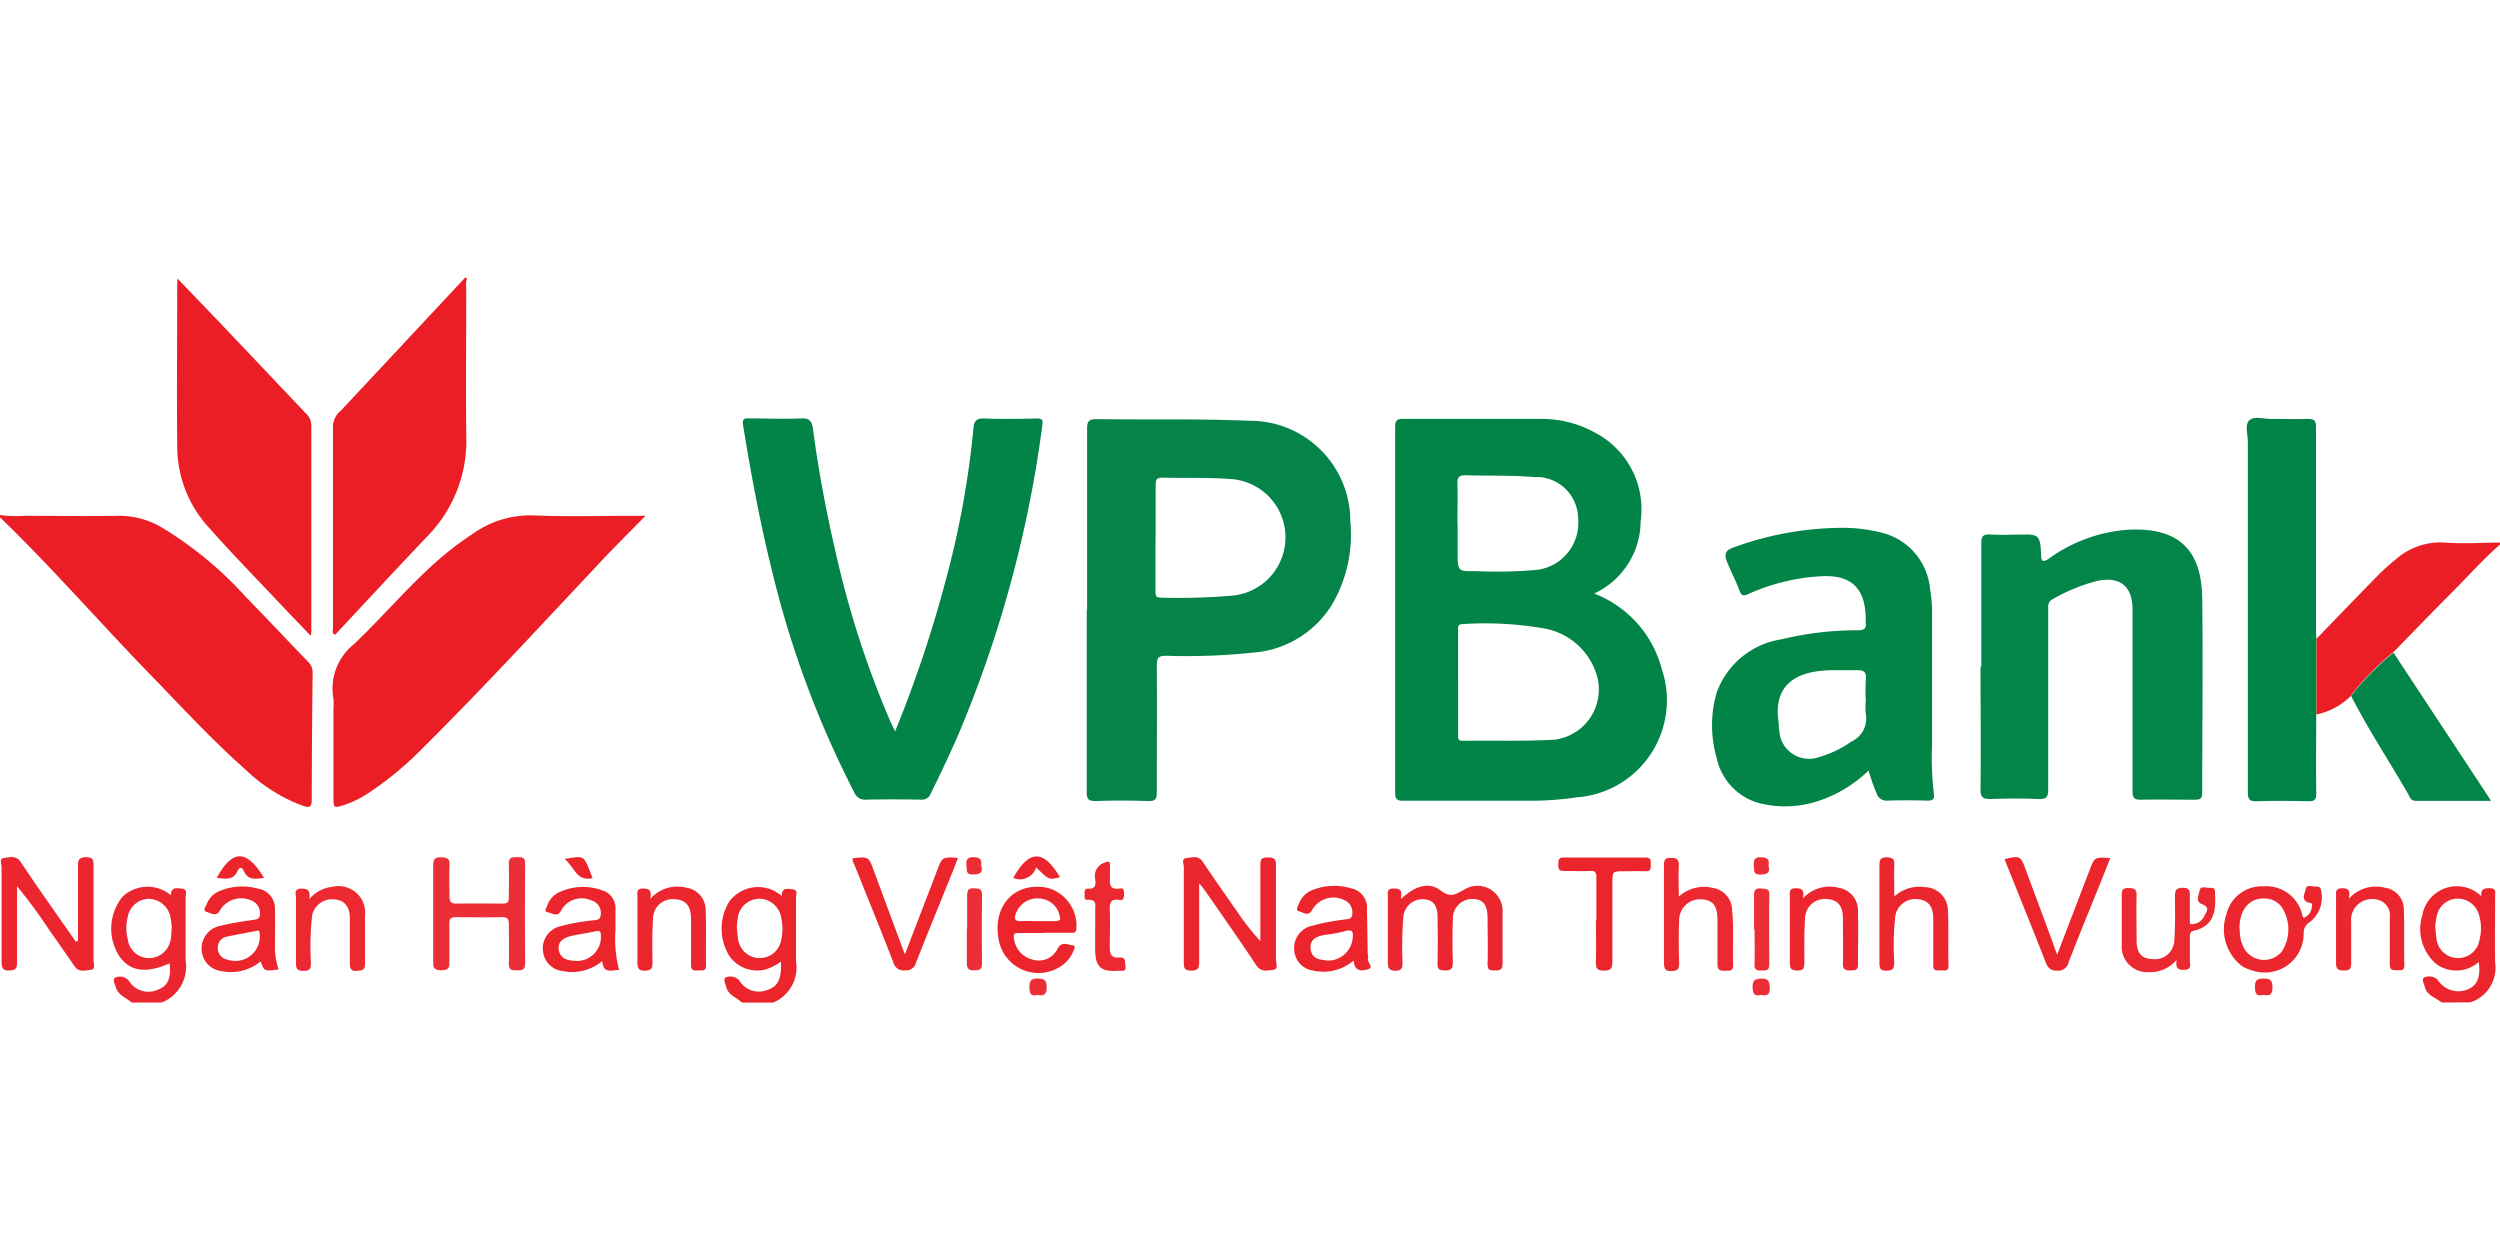 <svg xmlns="http://www.w3.org/2000/svg" xmlns:xlink="http://www.w3.org/1999/xlink" width="36" height="18" viewBox="0 0 36 18">
  <defs>
    <clipPath id="clip-path">
      <rect id="Rectangle_2" data-name="Rectangle 2" width="36" height="10.437" transform="translate(0 0)" fill="none"/>
    </clipPath>
    <clipPath id="clip-vpb">
      <rect width="36" height="18"/>
    </clipPath>
  </defs>
  <g id="vpb" clip-path="url(#clip-vpb)">
    <g id="Group_4" data-name="Group 4" transform="translate(0 4)">
      <g id="Group_3" data-name="Group 3" transform="translate(0 0)" clip-path="url(#clip-path)">
        <path id="Path_13" data-name="Path 13" d="M0,13.808a1.611,1.611,0,0,0,.35.011c.447,0,.895.009,1.342,0a1.219,1.219,0,0,1,.632.165A5.368,5.368,0,0,1,3.54,14.988c.3.306.592.62.891.928a.214.214,0,0,1,.071.165Q4.491,17,4.489,17.91c0,.117-.047.112-.132.084a2.369,2.369,0,0,1-.8-.5c-.5-.44-.954-.936-1.419-1.415-.72-.742-1.4-1.525-2.142-2.242Z" transform="translate(0 -10.392)" fill="#eb1e25" fill-rule="evenodd"/>
        <path id="Path_14" data-name="Path 14" d="M21.3,0a.331.331,0,0,0-.012.147c0,.708-.007,1.417,0,2.126A1.959,1.959,0,0,1,20.74,3.71c-.451.473-.895.954-1.341,1.431-.052-.024-.03-.066-.03-.1,0-.97,0-1.941,0-2.911a.3.3,0,0,1,.113-.216L21.27,0Z" transform="translate(-14.574 0)" fill="#eb1e26" fill-rule="evenodd"/>
        <path id="Path_15" data-name="Path 15" d="M135.334,17.624a.991.991,0,0,1-.5.271V16.806c.3-.311.6-.623.905-.933a2.909,2.909,0,0,1,.224-.2.979.979,0,0,1,.732-.254c.26.021.523,0,.785,0v.027c-.254.221-.476.474-.714.711-.276.276-.547.558-.82.837a3.987,3.987,0,0,0-.61.621" transform="translate(-101.478 -11.606)" fill="#eb1e25" fill-rule="evenodd"/>
        <path id="Path_16" data-name="Path 16" d="M6.766,37.124c-.083-.071-.2-.107-.233-.227-.012-.046-.057-.121.009-.138a.167.167,0,0,1,.181.05.328.328,0,0,0,.419.129c.144-.053.192-.163.168-.379-.34.15-.567.119-.722-.1a.732.732,0,0,1,.042-.857.526.526,0,0,1,.7-.024c0-.127.085-.1.156-.095.089.007.054.081.055.127,0,.3,0,.605,0,.907a.557.557,0,0,1-.343.606Zm.576-1.083a1.172,1.172,0,0,0-.019-.145.324.324,0,0,0-.315-.266.313.313,0,0,0-.3.262.632.632,0,0,0,0,.321.311.311,0,0,0,.321.271.32.32,0,0,0,.3-.293c.007-.044.007-.09.011-.151" transform="translate(-4.868 -26.687)" fill="#ec262e" fill-rule="evenodd"/>
        <path id="Path_17" data-name="Path 17" d="M42.305,37.128c-.071-.077-.191-.1-.222-.222-.013-.05-.054-.124,0-.143a.174.174,0,0,1,.185.044.328.328,0,0,0,.415.136c.133-.046.187-.142.188-.339,0-.018,0-.036,0-.066a.9.9,0,0,1-.217.112.49.49,0,0,1-.532-.2.75.75,0,0,1,0-.771.514.514,0,0,1,.762-.082c-.009-.123.072-.11.147-.1.094.007.054.08.055.124,0,.3,0,.605,0,.908a.548.548,0,0,1-.354.609Zm-.069-1.066c.006.055.007.109.018.162a.314.314,0,0,0,.618.01.725.725,0,0,0,0-.334.323.323,0,0,0-.325-.267.317.317,0,0,0-.3.282c-.008.048-.01.1-.015.147" transform="translate(-31.624 -26.691)" fill="#ec242c" fill-rule="evenodd"/>
        <path id="Path_18" data-name="Path 18" d="M141.193,37.12c-.086-.072-.214-.1-.244-.229-.011-.046-.054-.112,0-.134a.175.175,0,0,1,.186.036.352.352,0,0,0,.45.131c.124-.058.171-.182.142-.388a.487.487,0,0,1-.613.029.666.666,0,0,1-.2-.7.505.505,0,0,1,.851-.275c-.015-.1.039-.118.122-.116.1,0,.075.069.076.122,0,.316-.005.632,0,.947a.524.524,0,0,1-.358.575Zm-.09-1.083a1.511,1.511,0,0,0,.016.17.313.313,0,0,0,.621,0,.652.652,0,0,0-.009-.346.318.318,0,0,0-.308-.237.309.309,0,0,0-.3.247,1.334,1.334,0,0,0-.024.165" transform="translate(-106.033 -26.684)" fill="#ec242c" fill-rule="evenodd"/>
        <path id="Path_19" data-name="Path 19" d="M84.071,10.74a1.6,1.6,0,0,1,.971,1.094,1.4,1.4,0,0,1-1.233,1.839,4.486,4.486,0,0,1-.674.049c-.605,0-1.21,0-1.815,0-.1,0-.12-.026-.12-.121q0-2.628,0-5.256c0-.091.018-.123.117-.122.668,0,1.337,0,2,0a1.583,1.583,0,0,1,.765.2,1.246,1.246,0,0,1,.653,1.279,1.153,1.153,0,0,1-.663,1.033m-1.965,1.279q0,.373,0,.745c0,.047-.015.1.067.1.442-.009.884.01,1.326-.017a.729.729,0,0,0,.608-.913.968.968,0,0,0-.79-.693,4.944,4.944,0,0,0-1.146-.058c-.08,0-.066.057-.066.1,0,.244,0,.488,0,.731M82.1,9.727v.42c0,.269,0,.273.266.268a6.236,6.236,0,0,0,.892-.02.682.682,0,0,0,.576-.747.6.6,0,0,0-.634-.587c-.329-.028-.658-.017-.987-.026-.1,0-.119.034-.116.124.006.189,0,.379,0,.568" transform="translate(-61.11 -6.191)" fill="#028447" fill-rule="evenodd"/>
        <path id="Path_20" data-name="Path 20" d="M63.273,10.967c0-.867,0-1.734,0-2.6,0-.112.028-.143.141-.142.727.011,1.453-.008,2.179.024a1.444,1.444,0,0,1,1.47,1.437,2,2,0,0,1-.235,1.161,1.456,1.456,0,0,1-1.16.74,9,9,0,0,1-1.257.046c-.107,0-.134.029-.134.134.005.61,0,1.219,0,1.828,0,.1-.02.134-.126.13q-.379-.013-.758,0c-.106,0-.126-.033-.125-.13,0-.876,0-1.752,0-2.628m.99-1.035c0,.257,0,.514,0,.771,0,.055,0,.094.076.093a9.059,9.059,0,0,0,1.04-.03.842.842,0,0,0-.055-1.679c-.32-.024-.64-.01-.959-.019-.087,0-.1.028-.1.108,0,.252,0,.5,0,.757" transform="translate(-47.619 -6.19)" fill="#048448" fill-rule="evenodd"/>
        <path id="Path_21" data-name="Path 21" d="M45.437,12.691a17.789,17.789,0,0,0,.743-2.228,13.055,13.055,0,0,0,.386-2.14c.009-.106.045-.142.156-.139.253.01.506.005.758,0,.075,0,.088.021.078.094a17.149,17.149,0,0,1-1.211,4.46c-.124.285-.257.566-.395.844a.135.135,0,0,1-.143.091c-.262-.005-.524-.006-.786,0a.166.166,0,0,1-.175-.108,14.192,14.192,0,0,1-1.186-3.2c-.171-.687-.3-1.382-.413-2.082-.014-.089.008-.105.09-.1.248,0,.5.011.745,0,.128-.007.156.046.171.154.08.6.191,1.193.328,1.781a13.721,13.721,0,0,0,.785,2.426c.018.041.038.08.068.145" transform="translate(-32.548 -6.158)" fill="#028347" fill-rule="evenodd"/>
        <path id="Path_22" data-name="Path 22" d="M115.326,16.65c0-.591,0-1.183,0-1.775,0-.1.02-.137.126-.131.171.009.343,0,.515,0s.2.035.215.2c0,.031.005.063.005.095,0,.095.029.108.11.053a2.221,2.221,0,0,1,1.141-.417c.715-.036,1.06.274,1.069.988.012.935,0,1.869,0,2.8,0,.078-.025.1-.1.1-.262,0-.524-.006-.786,0-.1,0-.117-.033-.117-.123,0-.872,0-1.743,0-2.615,0-.338-.184-.485-.517-.411a2.552,2.552,0,0,0-.635.262c-.074.04-.063.1-.063.162,0,.858,0,1.716,0,2.574,0,.111-.024.146-.139.141-.23-.01-.461-.009-.691,0-.11,0-.145-.024-.144-.139.006-.592,0-1.183,0-1.775" transform="translate(-86.795 -11.047)" fill="#038448" fill-rule="evenodd"/>
        <path id="Path_23" data-name="Path 23" d="M101.9,18.054a1.89,1.89,0,0,1-.767.453,1.51,1.51,0,0,1-.71.038.859.859,0,0,1-.712-.675,1.7,1.7,0,0,1,0-.935,1.182,1.182,0,0,1,.935-.77,4.6,4.6,0,0,1,1.1-.13c.089,0,.126-.025.112-.114a.282.282,0,0,1,0-.041c0-.456-.212-.657-.671-.621a2.92,2.92,0,0,0-1.018.254c-.079.037-.1.022-.132-.057-.05-.135-.117-.263-.173-.4-.043-.1-.038-.172.092-.214a4.591,4.591,0,0,1,1.63-.282,2.276,2.276,0,0,1,.561.086.918.918,0,0,1,.638.8,1.924,1.924,0,0,1,.029.364q0,.935,0,1.87a4.423,4.423,0,0,0,.025.7c.013.082-.007.112-.1.108-.189-.006-.379-.006-.569,0a.145.145,0,0,1-.153-.1,2.6,2.6,0,0,1-.118-.338m-.039-1a2.707,2.707,0,0,1,0-.31c.012-.106-.034-.132-.126-.13-.113,0-.225,0-.338,0-.6,0-.873.255-.79.766,0,.031,0,.063.007.094a.43.43,0,0,0,.58.389,1.522,1.522,0,0,0,.459-.222.362.362,0,0,0,.207-.4,1,1,0,0,1,0-.189" transform="translate(-74.992 -10.959)" fill="#028447" fill-rule="evenodd"/>
        <path id="Path_24" data-name="Path 24" d="M23.849,13.837c-.258.265-.5.5-.728.75-.821.871-1.63,1.752-2.48,2.594a4.773,4.773,0,0,1-.769.64,1.523,1.523,0,0,1-.362.18c-.149.047-.153.045-.154-.107q0-.643,0-1.287a.884.884,0,0,0,0-.136.814.814,0,0,1,.291-.782c.465-.44.871-.942,1.372-1.345.116-.093.238-.18.362-.261a1.424,1.424,0,0,1,.865-.252c.482.021.966.005,1.45.005Z" transform="translate(-14.554 -10.409)" fill="#eb1e25" fill-rule="evenodd"/>
        <path id="Path_25" data-name="Path 25" d="M10.284.022,10.9.664q.616.648,1.232,1.3a.236.236,0,0,1,.085.174q0,1.484,0,2.968c0,.013,0,.026-.009.066-.153-.16-.295-.306-.435-.455-.347-.368-.7-.729-1.036-1.108a1.727,1.727,0,0,1-.451-1.16c-.008-.781,0-1.563,0-2.345,0-.016,0-.032.006-.077" transform="translate(-7.734 -0.017)" fill="#eb1d25" fill-rule="evenodd"/>
        <path id="Path_26" data-name="Path 26" d="M131.785,11.354v1.089c0,.379-.007.758,0,1.137,0,.09-.025.114-.113.112-.248-.006-.5-.009-.745,0-.117.005-.127-.042-.127-.138q0-2.52,0-5.04c0-.106-.048-.248.023-.31s.2-.017.3-.018c.181,0,.362.006.542,0,.1,0,.117.03.116.121,0,.962,0,1.924,0,2.886,0,.054,0,.108.006.162" transform="translate(-98.431 -6.154)" fill="#008346" fill-rule="evenodd"/>
        <path id="Path_27" data-name="Path 27" d="M136.861,22.441a3.987,3.987,0,0,1,.61-.621l1.406,2.134c-.378,0-.732,0-1.087,0-.074,0-.084-.059-.109-.1-.271-.472-.573-.927-.821-1.412" transform="translate(-103.005 -16.422)" fill="#038448" fill-rule="evenodd"/>
        <path id="Path_28" data-name="Path 28" d="M69.119,34.106c0,.4,0,.763,0,1.124,0,.09-.016.124-.116.125s-.106-.044-.105-.121c0-.456,0-.912,0-1.367,0-.045-.041-.126.038-.133s.168-.045.233.051c.163.244.331.483.5.724A3.57,3.57,0,0,0,70,34.93v-.5c0-.2,0-.4,0-.6,0-.086.027-.106.108-.105s.118.014.117.109c0,.456,0,.912,0,1.367,0,.05.043.135-.046.144s-.171.034-.239-.069c-.231-.35-.473-.692-.712-1.037-.024-.036-.052-.069-.1-.134" transform="translate(-51.851 -25.378)" fill="#ec262e" fill-rule="evenodd"/>
        <path id="Path_29" data-name="Path 29" d="M1.179,34.933c0-.361,0-.722,0-1.083,0-.091.019-.123.117-.124s.108.04.107.12c0,.456,0,.912,0,1.368,0,.047.036.127-.042.134s-.169.042-.233-.054C1,35.106.869,34.923.741,34.737a7.3,7.3,0,0,0-.44-.593v.437c0,.221,0,.442,0,.663,0,.09-.027.111-.114.113s-.108-.037-.108-.119c0-.456,0-.912,0-1.368,0-.046-.04-.127.036-.134s.172-.044.241.061c.186.283.382.558.575.836.071.1.142.2.214.307l.028-.007" transform="translate(-0.056 -25.382)" fill="#ec262e" fill-rule="evenodd"/>
        <path id="Path_30" data-name="Path 30" d="M25.21,34.551c0-.23,0-.461,0-.691,0-.087.01-.13.114-.127s.126.025.121.121c-.008.144,0,.289,0,.433,0,.076.012.115.1.113.221-.006.443,0,.664,0,.073,0,.092-.026.09-.095,0-.158.005-.316,0-.474-.005-.1.047-.1.116-.1s.12-.007.119.094q-.007.718,0,1.436c0,.1-.046.1-.117.1s-.122,0-.118-.1c.007-.185,0-.37,0-.555,0-.075-.009-.114-.1-.111-.221.007-.443,0-.664,0-.071,0-.094.023-.092.093,0,.176,0,.352,0,.528,0,.081.009.145-.113.144s-.122-.047-.12-.137c0-.226,0-.451,0-.678" transform="translate(-18.972 -25.388)" fill="#ec2f36" fill-rule="evenodd"/>
        <path id="Path_31" data-name="Path 31" d="M81.035,35.57c.182-.172.387-.242.552-.116.148.114.215.062.341-.006a.362.362,0,0,1,.557.33c0,.244,0,.487,0,.731,0,.075-.02.1-.1.1s-.119,0-.116-.1c.007-.216,0-.433,0-.649,0-.191-.062-.272-.2-.279a.28.28,0,0,0-.3.286c-.007.207-.007.415,0,.622,0,.1-.026.123-.12.12s-.1-.03-.1-.1q.006-.332,0-.663c0-.173-.064-.252-.191-.261a.276.276,0,0,0-.3.24,5.237,5.237,0,0,0-.014.662c0,.072,0,.126-.1.127s-.112-.049-.111-.131c0-.311,0-.622,0-.934,0-.055-.02-.119.079-.119s.131.02.107.142" transform="translate(-60.848 -26.635)" fill="#ec262e" fill-rule="evenodd"/>
        <path id="Path_32" data-name="Path 32" d="M130.629,35.875a.189.189,0,0,0,.118-.15c0-.024.019-.06-.021-.066-.149-.022-.079-.139-.067-.2.016-.076.107-.026.165-.036.029,0,.045.014.054.046a.449.449,0,0,1-.164.469.176.176,0,0,0-.084.151.56.56,0,0,1-.751.539.535.535,0,0,1-.136-.058.669.669,0,0,1-.225-.75.523.523,0,0,1,.528-.4.533.533,0,0,1,.566.422.21.21,0,0,0,.016.029m-.918.16a.559.559,0,0,0,.052.263.332.332,0,0,0,.554.065.59.59,0,0,0,0-.637.307.307,0,0,0-.243-.127c-.227-.008-.367.157-.368.436" transform="translate(-97.457 -26.657)" fill="#ec262e" fill-rule="evenodd"/>
        <path id="Path_33" data-name="Path 33" d="M124.283,36.564a.494.494,0,0,1-.4.174.368.368,0,0,1-.387-.4c0-.239,0-.478,0-.717,0-.085.036-.094.1-.094s.116.009.114.1c-.006.216,0,.433,0,.649,0,.19.071.267.226.273a.279.279,0,0,0,.317-.261c.014-.211.012-.424.009-.636,0-.086.011-.128.115-.129s.1.057.1.127c0,.108,0,.216,0,.325,0,.026-.008.07.019.072a.2.2,0,0,0,.192-.124c.024-.048.085-.118-.028-.16s-.053-.134-.043-.2c.013-.078.1-.033.15-.039.089-.011.069.059.073.11.015.24-.029.445-.307.508-.051.012-.057.048-.056.093,0,.113,0,.226,0,.339,0,.054.033.127-.079.131s-.124-.04-.113-.151" transform="translate(-92.943 -26.739)" fill="#ec2930" fill-rule="evenodd"/>
        <path id="Path_34" data-name="Path 34" d="M12.843,36.627c-.206.027-.206.027-.256-.116a.678.678,0,0,1-.572.139.325.325,0,0,1-.278-.29.336.336,0,0,1,.236-.354,4.648,4.648,0,0,1,.478-.088c.048-.012.119,0,.124-.075a.192.192,0,0,0-.083-.188.356.356,0,0,0-.489.116c-.053.105-.127.046-.185.031-.078-.02-.023-.078-.008-.116a.33.33,0,0,1,.2-.194.841.841,0,0,1,.544-.027.287.287,0,0,1,.238.3c.006.181,0,.361,0,.542a.981.981,0,0,0,.053.317m-.281-.559c-.153.029-.307.056-.46.089a.157.157,0,0,0-.135.162.167.167,0,0,0,.142.17.351.351,0,0,0,.452-.421" transform="translate(-8.833 -26.667)" fill="#ec242c" fill-rule="evenodd"/>
        <path id="Path_35" data-name="Path 35" d="M76.189,36.5a.674.674,0,0,1-.59.142.316.316,0,0,1-.264-.286.329.329,0,0,1,.209-.344,2.992,2.992,0,0,1,.489-.1c.054-.014.14.006.139-.092a.192.192,0,0,0-.119-.193.35.35,0,0,0-.46.144c-.057.1-.133.033-.19.018s-.012-.076,0-.11a.337.337,0,0,1,.206-.2.845.845,0,0,1,.544-.02.283.283,0,0,1,.229.308c.005.207.007.414.011.622,0,.027.013.057.005.08-.018.054.09.126,0,.155s-.2.034-.207-.128m-.417,0a.355.355,0,0,0,.4-.3c.018-.118,0-.157-.131-.114a2.192,2.192,0,0,1-.279.049c-.108.022-.208.061-.193.2s.121.153.207.163" transform="translate(-56.698 -26.667)" fill="#ec242c" fill-rule="evenodd"/>
        <path id="Path_36" data-name="Path 36" d="M32.708,36.632c-.111,0-.239.063-.25-.128a.682.682,0,0,1-.585.142.318.318,0,0,1-.269-.282.328.328,0,0,1,.217-.352,2.771,2.771,0,0,1,.463-.089c.057-.014.149.013.153-.094a.189.189,0,0,0-.142-.2.335.335,0,0,0-.434.155c-.053.091-.122.03-.178.021-.078-.012-.028-.068-.016-.1a.317.317,0,0,1,.177-.195.811.811,0,0,1,.632-.017.264.264,0,0,1,.172.253c0,.1,0,.208,0,.311a1.772,1.772,0,0,0,.054.582M32.05,36.5a.345.345,0,0,0,.388-.358c0-.056-.01-.082-.076-.067-.109.025-.221.04-.331.063-.152.032-.217.1-.2.208.025.129.129.146.215.155" transform="translate(-23.785 -26.665)" fill="#ec242c" fill-rule="evenodd"/>
        <path id="Path_37" data-name="Path 37" d="M49.654,33.756c.225-.023.225-.023.3.186l.445,1.2.412-1.072.053-.139c.075-.194.075-.194.3-.18-.031.081-.06.158-.091.234-.172.425-.346.85-.514,1.277a.143.143,0,0,1-.156.109.15.15,0,0,1-.168-.11c-.18-.466-.37-.928-.555-1.392-.014-.036-.042-.071-.03-.115" transform="translate(-37.369 -25.398)" fill="#ec242c" fill-rule="evenodd"/>
        <path id="Path_38" data-name="Path 38" d="M58.746,36.109c-.122,0-.244,0-.366,0-.072,0-.08.024-.067.088a.35.35,0,0,0,.262.294.3.3,0,0,0,.366-.16c.065-.111.149-.049.225-.042.034,0,.016.043.006.067a.471.471,0,0,1-.171.222.582.582,0,0,1-.908-.362c-.1-.5.231-.852.7-.757a.565.565,0,0,1,.416.6c-.01.055-.045.047-.079.047h-.379m-.109-.168c.086,0,.172,0,.257,0s.085-.024.067-.089a.313.313,0,0,0-.28-.236.327.327,0,0,0-.344.208c-.037.091-.015.124.083.117.072-.005.144,0,.217,0" transform="translate(-43.71 -26.674)" fill="#ec242c" fill-rule="evenodd"/>
        <path id="Path_39" data-name="Path 39" d="M97.079,34.3a.541.541,0,0,1,.49-.123.327.327,0,0,1,.275.309c.027.265.006.532.015.8,0,.1-.058.08-.116.083s-.111,0-.109-.091c0-.212,0-.424,0-.637s-.072-.292-.233-.3a.3.3,0,0,0-.319.3c-.008.207-.008.416,0,.623,0,.1-.038.107-.119.11s-.1-.041-.1-.114c0-.47,0-.94,0-1.409,0-.082.019-.107.1-.107s.119.023.114.113c-.008.14,0,.28,0,.447" transform="translate(-72.902 -25.391)" fill="#ec2930" fill-rule="evenodd"/>
        <path id="Path_40" data-name="Path 40" d="M117.446,35.126l.465-1.213c.074-.194.074-.194.3-.179-.067.169-.131.333-.2.5-.135.334-.271.667-.4,1a.153.153,0,0,1-.163.122c-.1,0-.137-.042-.17-.128-.193-.494-.393-.985-.59-1.478.223-.054.232-.049.305.15.147.4.3.8.452,1.226" transform="translate(-87.823 -25.378)" fill="#ec242c" fill-rule="evenodd"/>
        <path id="Path_41" data-name="Path 41" d="M109.618,34.3a.529.529,0,0,1,.439-.137.338.338,0,0,1,.335.343c.013.261,0,.524.009.786,0,.093-.063.068-.112.069s-.11.018-.108-.073c0-.221,0-.442,0-.664,0-.183-.07-.272-.218-.287a.293.293,0,0,0-.328.237,3.816,3.816,0,0,0-.016.662c0,.084-.007.129-.113.13s-.1-.058-.1-.129c0-.461,0-.921,0-1.382,0-.079.007-.122.107-.121s.11.038.107.119c-.005.139,0,.278,0,.447" transform="translate(-82.342 -25.388)" fill="#ec262e" fill-rule="evenodd"/>
        <path id="Path_42" data-name="Path 42" d="M17.432,35.608a.489.489,0,0,1,.327-.171.383.383,0,0,1,.468.42c0,.23,0,.46,0,.69,0,.1-.05.092-.118.1s-.1-.02-.1-.1c0-.217,0-.433,0-.65,0-.178-.077-.268-.228-.279a.292.292,0,0,0-.316.234,4.18,4.18,0,0,0-.017.675c0,.078-.006.121-.106.121s-.109-.04-.109-.121c0-.311,0-.622,0-.934,0-.05-.033-.123.068-.13.085,0,.144.008.124.147" transform="translate(-12.971 -26.667)" fill="#ec2930" fill-rule="evenodd"/>
        <path id="Path_43" data-name="Path 43" d="M104.377,35.612a.517.517,0,0,1,.512-.152.329.329,0,0,1,.28.333c.006.257,0,.514,0,.771,0,.094-.051.083-.111.086s-.108-.008-.106-.094c.005-.216,0-.433,0-.65,0-.184-.07-.269-.221-.283a.285.285,0,0,0-.323.255c-.015.215-.011.433-.011.649,0,.075,0,.126-.1.124s-.11-.036-.109-.119c0-.316,0-.632,0-.947,0-.057-.016-.117.081-.118s.127.025.107.144" transform="translate(-78.414 -26.676)" fill="#ec262e" fill-rule="evenodd"/>
        <path id="Path_44" data-name="Path 44" d="M136.172,35.614a.518.518,0,0,1,.524-.155.312.312,0,0,1,.265.3c.01.271,0,.542.008.813,0,.091-.059.07-.11.073s-.1,0-.1-.082c0-.226,0-.452,0-.677a.23.23,0,0,0-.149-.248.311.311,0,0,0-.316.065.3.3,0,0,0-.091.246c0,.2,0,.4,0,.6,0,.09-.036.1-.112.1s-.107-.024-.106-.107c0-.321,0-.641,0-.962,0-.06-.011-.113.084-.115s.122.032.1.149" transform="translate(-102.346 -26.674)" fill="#ec262e" fill-rule="evenodd"/>
        <path id="Path_45" data-name="Path 45" d="M37.308,35.614a.517.517,0,0,1,.513-.156.324.324,0,0,1,.28.318c.009.266,0,.532.005.8,0,.091-.058.071-.109.073s-.109.011-.107-.077c0-.221,0-.442,0-.663,0-.189-.076-.278-.233-.285a.282.282,0,0,0-.314.267c-.013.216-.012.433-.008.649,0,.092-.031.111-.117.113s-.1-.045-.1-.116c0-.316,0-.632,0-.947,0-.055-.021-.119.078-.12.084,0,.133.017.106.147" transform="translate(-27.939 -26.675)" fill="#ec262e" fill-rule="evenodd"/>
        <path id="Path_46" data-name="Path 46" d="M91.261,34.655c0-.208,0-.415,0-.623,0-.071-.02-.1-.091-.093-.126.005-.253,0-.379,0-.088,0-.077-.049-.078-.1s0-.094.074-.094q.589,0,1.178,0c.071,0,.083.031.079.09s.013.112-.076.108-.2,0-.3,0c-.177,0-.177,0-.177.17,0,.379,0,.758,0,1.137,0,.092-.021.124-.119.124s-.121-.03-.118-.123c.007-.2,0-.4,0-.6" transform="translate(-68.273 -25.397)" fill="#ec242c" fill-rule="evenodd"/>
        <path id="Path_47" data-name="Path 47" d="M63.287,34.984c0-.09,0-.181,0-.271s.03-.18-.115-.17c-.051,0-.035-.052-.038-.086s0-.079.052-.075c.117.011.109-.07.1-.14a.2.2,0,0,1,.132-.232c.079-.036.084-.006.082.056s0,.1,0,.149c-.009.106,0,.191.143.165.061-.011.058.038.059.08s0,.1-.069.085c-.123-.02-.14.043-.136.147.007.181,0,.361,0,.542,0,.091.028.152.133.14s.083.072.093.126c.015.088-.058.062-.1.065-.259.017-.334-.053-.337-.312,0-.09,0-.181,0-.271" transform="translate(-47.516 -25.586)" fill="#ec2930" fill-rule="evenodd"/>
        <path id="Path_48" data-name="Path 48" d="M56.294,36.119c0-.158,0-.315,0-.473,0-.08.016-.114.1-.11s.115.011.114.1q-.007.493,0,.987c0,.1-.052.091-.119.095s-.1-.026-.1-.1c0-.167,0-.333,0-.5" transform="translate(-42.367 -26.745)" fill="#ec2f36" fill-rule="evenodd"/>
        <path id="Path_49" data-name="Path 49" d="M102.1,36.128c0-.162,0-.324,0-.487,0-.073.015-.108.1-.1s.122,0,.12.095c-.005.333,0,.667,0,1,0,.092-.05.085-.113.087s-.107-.009-.1-.093c.006-.167,0-.334,0-.5" transform="translate(-76.842 -26.747)" fill="#ec2f36" fill-rule="evenodd"/>
        <path id="Path_50" data-name="Path 50" d="M13.311,34c-.124.015-.236.039-.295-.1-.024-.057-.063-.062-.09,0-.063.142-.18.112-.3.1.208-.382.411-.447.682,0" transform="translate(-9.505 -25.358)" fill="#ec242c" fill-rule="evenodd"/>
        <path id="Path_51" data-name="Path 51" d="M58.984,33.993c.23-.411.435-.41.672-.011-.156.042-.156.042-.343-.141a.241.241,0,0,1-.328.152" transform="translate(-44.393 -25.351)" fill="#ec242c" fill-rule="evenodd"/>
        <path id="Path_52" data-name="Path 52" d="M33.261,34.026c-.238.057-.267-.179-.406-.276.3-.047.272-.071.406.276" transform="translate(-24.728 -25.381)" fill="#ec242c" fill-rule="evenodd"/>
        <path id="Path_53" data-name="Path 53" d="M60.045,41.028c-.1.026-.119-.02-.119-.113s.023-.123.119-.123.131.026.13.129-.042.125-.13.107" transform="translate(-45.102 -30.701)" fill="#ec2f36" fill-rule="evenodd"/>
        <path id="Path_54" data-name="Path 54" d="M102.143,41.029c-.1.023-.119-.018-.123-.112,0-.111.044-.12.135-.123s.11.044.114.128c0,.1-.036.127-.126.107" transform="translate(-76.783 -30.702)" fill="#ec2f36" fill-rule="evenodd"/>
        <path id="Path_55" data-name="Path 55" d="M131.391,41.03c-.087.019-.127,0-.127-.106s.025-.129.127-.129.126.03.126.129-.039.125-.126.106" transform="translate(-98.793 -30.703)" fill="#ec2930" fill-rule="evenodd"/>
        <path id="Path_56" data-name="Path 56" d="M102.312,33.857c.022.1-.021.119-.114.123-.113.005-.095-.061-.1-.128s0-.125.1-.122.13.035.11.126" transform="translate(-76.843 -25.386)" fill="#ec2f36" fill-rule="evenodd"/>
        <path id="Path_57" data-name="Path 57" d="M56.5,33.858c.023.1-.024.117-.116.121-.114.006-.092-.064-.1-.129s0-.123.1-.121.127.039.109.128" transform="translate(-42.367 -25.386)" fill="#ec2f36" fill-rule="evenodd"/>
      </g>
    </g>
  </g>
</svg>
